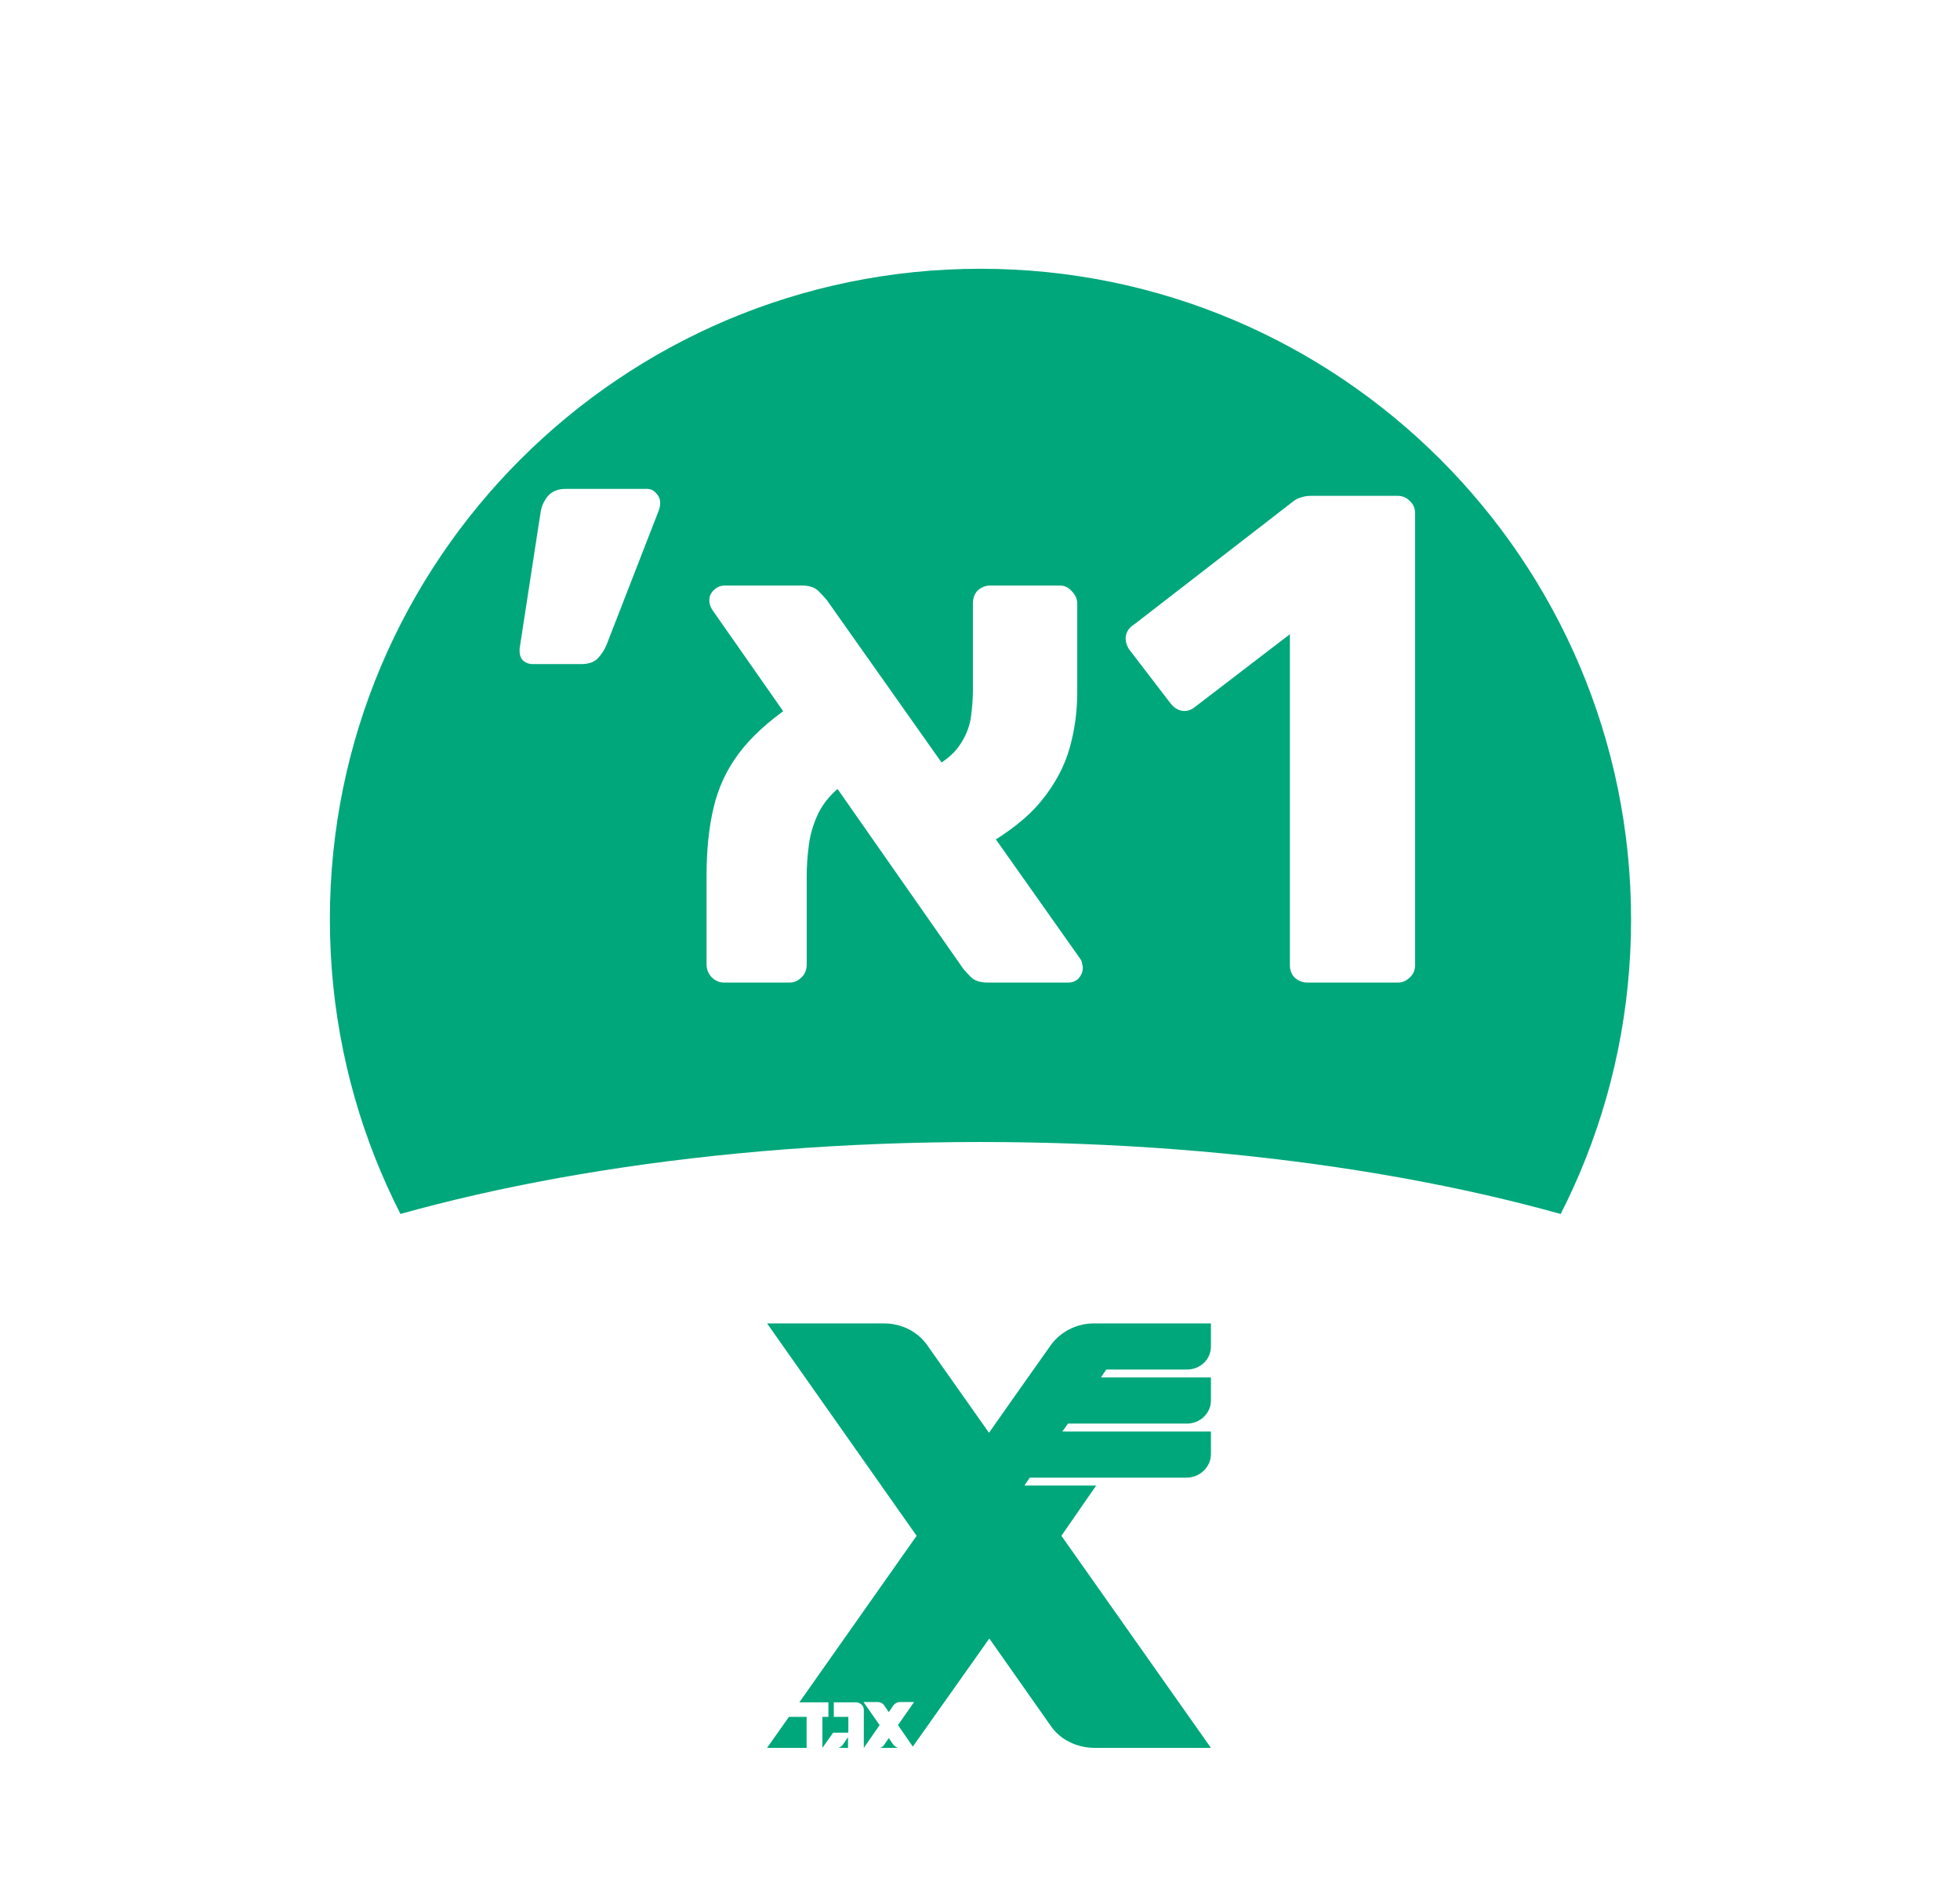 <svg width="62" height="60" viewBox="0 0 62 60" fill="none" xmlns="http://www.w3.org/2000/svg">
<g filter="url(#filter0_d_125_349)">
<path d="M31.015 49.304C44.385 49.304 55.225 38.464 55.225 25.094C55.225 11.724 44.385 0.874 31.015 0.874C17.645 0.874 6.795 11.714 6.795 25.084C6.795 38.454 17.635 49.294 31.005 49.294" fill="white"/>
</g>
<g filter="url(#filter1_i_125_349)">
<path d="M31.015 45.674C42.385 45.674 51.595 36.454 51.595 25.094C51.595 13.734 42.375 4.504 31.015 4.504C19.655 4.504 10.435 13.724 10.435 25.084C10.435 36.444 19.655 45.664 31.015 45.664" fill="#00A77B"/>
</g>
<path d="M31.015 59.194C47.995 59.194 61.765 54.034 61.765 47.664C61.765 41.294 47.995 36.134 31.015 36.134C14.035 36.134 0.265 41.294 0.265 47.664C0.265 54.034 14.035 59.194 31.015 59.194Z" fill="white"/>
<g clip-path="url(#clip0_125_349)">
<path d="M25.515 55.304H24.265L24.955 54.324H25.515V55.304ZM38.305 41.874V42.604C38.305 43.014 37.965 43.334 37.545 43.334H34.995L34.825 43.584H38.305V44.314C38.305 44.714 37.965 45.044 37.545 45.044H33.785L33.605 45.294H38.305V46.014C38.305 46.414 37.955 46.754 37.535 46.754H32.575L32.405 47.004H34.675L33.575 48.594L38.305 55.304H34.625C34.055 55.304 33.525 55.034 33.235 54.604L31.295 51.844L28.875 55.264L28.405 54.584L28.915 53.854H28.465C28.385 53.854 28.315 53.894 28.265 53.954L28.115 54.174L27.965 53.954C27.925 53.894 27.845 53.854 27.765 53.854H27.315L27.825 54.584L27.325 55.304V54.094C27.325 53.964 27.205 53.864 27.075 53.864H26.375V54.324H26.835V54.824H26.355L26.015 55.304V54.324H26.205V53.864H25.285L28.995 48.594L24.265 41.874H27.965C28.545 41.874 29.055 42.154 29.345 42.584L31.285 45.334L32.135 44.124L33.245 42.554C33.545 42.144 34.045 41.874 34.605 41.874H38.295H38.305ZM28.395 55.304H27.835C27.885 55.294 27.935 55.254 27.965 55.214L28.115 54.994L28.265 55.214C28.265 55.214 28.345 55.284 28.395 55.304ZM26.825 55.304H26.525C26.575 55.284 26.625 55.254 26.655 55.214L26.825 54.964V55.304Z" fill="#00A77B"/>
</g>
<path d="M16.857 21.013C16.725 21.013 16.615 20.969 16.527 20.881C16.454 20.793 16.424 20.668 16.439 20.507L17.099 16.217C17.128 16.026 17.202 15.857 17.319 15.711C17.451 15.55 17.642 15.469 17.891 15.469H20.465C20.582 15.469 20.678 15.513 20.751 15.601C20.839 15.689 20.883 15.791 20.883 15.909C20.883 15.997 20.868 16.078 20.839 16.151L19.189 20.397C19.13 20.544 19.042 20.683 18.925 20.815C18.808 20.947 18.624 21.013 18.375 21.013H16.857ZM31.238 31.089C31.003 31.089 30.827 31.03 30.71 30.913C30.592 30.796 30.512 30.707 30.468 30.649L22.548 19.319C22.474 19.216 22.438 19.106 22.438 18.989C22.438 18.872 22.482 18.769 22.57 18.681C22.672 18.578 22.79 18.527 22.922 18.527H25.364C25.598 18.527 25.774 18.585 25.892 18.703C26.009 18.82 26.097 18.916 26.156 18.989L34.142 30.297C34.2 30.37 34.23 30.436 34.23 30.495C34.244 30.539 34.252 30.583 34.252 30.627C34.252 30.744 34.208 30.854 34.12 30.957C34.032 31.045 33.922 31.089 33.79 31.089H31.238ZM22.9 31.089C22.753 31.089 22.621 31.03 22.504 30.913C22.401 30.796 22.35 30.663 22.35 30.517V27.723C22.35 26.901 22.423 26.183 22.57 25.567C22.716 24.936 22.98 24.364 23.362 23.851C23.743 23.337 24.293 22.831 25.012 22.333L26.706 24.797C26.339 25.061 26.068 25.369 25.892 25.721C25.73 26.058 25.628 26.403 25.584 26.755C25.54 27.107 25.518 27.422 25.518 27.701V30.517C25.518 30.693 25.459 30.832 25.342 30.935C25.239 31.038 25.114 31.089 24.968 31.089H22.9ZM31.062 26.821L29.346 24.379C29.815 24.144 30.145 23.887 30.336 23.609C30.541 23.316 30.666 23.015 30.71 22.707C30.754 22.399 30.776 22.105 30.776 21.827V19.099C30.776 18.923 30.827 18.784 30.93 18.681C31.047 18.578 31.179 18.527 31.326 18.527H33.526C33.672 18.527 33.797 18.585 33.9 18.703C34.017 18.82 34.076 18.952 34.076 19.099V21.915C34.076 22.516 33.995 23.103 33.834 23.675C33.672 24.247 33.379 24.797 32.954 25.325C32.528 25.853 31.898 26.352 31.062 26.821ZM41.353 31.089C41.206 31.089 41.075 31.038 40.957 30.935C40.855 30.832 40.803 30.7 40.803 30.539V20.067L37.789 22.377C37.657 22.48 37.518 22.516 37.371 22.487C37.239 22.457 37.122 22.377 37.019 22.245L35.721 20.551C35.633 20.419 35.596 20.279 35.611 20.133C35.641 19.971 35.728 19.847 35.875 19.759L40.935 15.843C41.023 15.784 41.104 15.748 41.177 15.733C41.265 15.704 41.361 15.689 41.463 15.689H44.213C44.36 15.689 44.484 15.74 44.587 15.843C44.705 15.945 44.763 16.078 44.763 16.239V30.539C44.763 30.7 44.705 30.832 44.587 30.935C44.484 31.038 44.36 31.089 44.213 31.089H41.353Z" fill="white"/>
<defs>
<filter id="filter0_d_125_349" x="2.795" y="0.874" width="56.43" height="56.43" filterUnits="userSpaceOnUse" color-interpolation-filters="sRGB">
<feFlood flood-opacity="0" result="BackgroundImageFix"/>
<feColorMatrix in="SourceAlpha" type="matrix" values="0 0 0 0 0 0 0 0 0 0 0 0 0 0 0 0 0 0 127 0" result="hardAlpha"/>
<feOffset dy="4"/>
<feGaussianBlur stdDeviation="2"/>
<feComposite in2="hardAlpha" operator="out"/>
<feColorMatrix type="matrix" values="0 0 0 0 0 0 0 0 0 0 0 0 0 0 0 0 0 0 0.25 0"/>
<feBlend mode="normal" in2="BackgroundImageFix" result="effect1_dropShadow_125_349"/>
<feBlend mode="normal" in="SourceGraphic" in2="effect1_dropShadow_125_349" result="shape"/>
</filter>
<filter id="filter1_i_125_349" x="10.435" y="4.504" width="41.16" height="45.17" filterUnits="userSpaceOnUse" color-interpolation-filters="sRGB">
<feFlood flood-opacity="0" result="BackgroundImageFix"/>
<feBlend mode="normal" in="SourceGraphic" in2="BackgroundImageFix" result="shape"/>
<feColorMatrix in="SourceAlpha" type="matrix" values="0 0 0 0 0 0 0 0 0 0 0 0 0 0 0 0 0 0 127 0" result="hardAlpha"/>
<feOffset dy="4"/>
<feGaussianBlur stdDeviation="2"/>
<feComposite in2="hardAlpha" operator="arithmetic" k2="-1" k3="1"/>
<feColorMatrix type="matrix" values="0 0 0 0 0 0 0 0 0 0 0 0 0 0 0 0 0 0 0.25 0"/>
<feBlend mode="normal" in2="shape" result="effect1_innerShadow_125_349"/>
</filter>
<clipPath id="clip0_125_349">
<rect width="14.05" height="13.43" fill="white" transform="translate(24.265 41.874)"/>
</clipPath>
</defs>
</svg>
